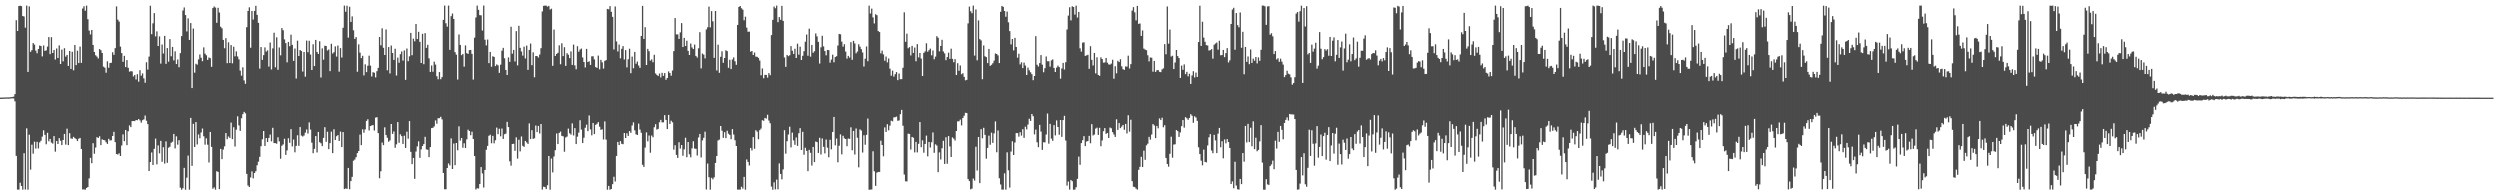 <?xml version="1.0" encoding="UTF-8"?>
<svg xmlns="http://www.w3.org/2000/svg" width="1920" height="150">
  <path d="M0 74.975h1v1.000H0zM1 74.964h1v1.000H1zM2 74.917h1v1.000H2zM3 74.840h1v1.000H3zM4 74.817h1v1.000H4zM5 74.792h1v1.000H5zM6 74.817h1v1.000H6zM7 74.758h1v1.000H7zM8 74.610h1v1.000H8zM9 74.465h1v1.051H9zM10 74.232h1v1.392H10zM11 72.283h1v5.561H11zM12 15.530h1v104.160H12zM13 23.830h1v121.766H13zM14 4.602h1v141.052H14zM15 4.416h1v135.943H15zM16 4.723h1v138.139H16zM17 12.303h1v133.338H17zM18 12.707h1v104.937H18zM19 21.229h1v124.322H19zM20 4.325h1v94.218H20zM21 55.229h1v90.455H21zM22 4.936h1v98.498H22zM23 39.826h1v90.445H23zM24 38.512h1v72.588H24zM25 33.098h1v84.898H25zM26 34.292h1v74.485H26zM27 38.847h1v75.219H27zM28 40.903h1v67.984H28zM29 37.611h1v76.386H29zM30 34.946h1v74.413H30zM31 35.361h1v72.722H31zM32 43.290h1v61.637H32zM33 34.907h1v65.170H33zM34 39.091h1v64.467H34zM35 38.694h1v72.120H35zM36 35.773h1v66.217H36zM37 28.458h1v80.028H37zM38 41.556h1v65.129H38zM39 28.571h1v80.935H39zM40 40.700h1v69.599H40zM41 38.419h1v66.084H41zM42 45.700h1v70.800H42zM43 37.225h1v71.044H43zM44 44.567h1v66.022H44zM45 34.880h1v71.222H45zM46 49.175h1v58.889H46zM47 38.101h1v73.297H47zM48 47.099h1v60.434H48zM49 37.040h1v65.809H49zM50 43.457h1v67.614H50zM51 42.190h1v56.614H51zM52 50.647h1v60.817H52zM53 39.181h1v63.127H53zM54 52.937h1v53.417H54zM55 39.743h1v66.853H55zM56 53.994h1v51.130H56zM57 34.540h1v71.534H57zM58 50.027h1v56.825H58zM59 38.896h1v69.434H59zM60 48.451h1v58.121H60zM61 35.781h1v70.157H61zM62 48.292h1v66.156H62zM63 6.561h1v138.942H63zM64 4.826h1v140.597H64zM65 8.226h1v137.495H65zM66 4.281h1v140.083H66zM67 14.753h1v128.872H67zM68 23.491h1v113.506H68zM69 26.475h1v94.743H69zM70 23.056h1v102.292H70zM71 34.527h1v75.441H71zM72 39.910h1v78.163H72zM73 42.419h1v70.867H73zM74 43.481h1v61.907H74zM75 44.909h1v61.016H75zM76 37.703h1v66.962H76zM77 38.571h1v72.906H77zM78 40.722h1v66.306H78zM79 51.226h1v56.307H79zM80 51.992h1v55.774H80zM81 55.879h1v53.400H81zM82 47.115h1v63.405H82zM83 52.036h1v54.557H83zM84 48.455h1v59.414H84zM85 48.198h1v59.551H85zM86 40.134h1v64.297H86zM87 42.123h1v59.118H87zM88 36.990h1v72.147H88zM89 4.939h1v113.316H89zM90 15.120h1v103.552H90zM91 16.576h1v101.192H91zM92 35.782h1v84.009H92zM93 40.756h1v70.985H93zM94 47.483h1v55.729H94zM95 42.927h1v65.513H95zM96 51.506h1v48.351H96zM97 46.155h1v65.300H97zM98 52.072h1v48.753H98zM99 55.022h1v41.298H99zM100 54.637h1v43.009H100zM101 54.818h1v38.222H101zM102 58.736h1v34.178H102zM103 57.569h1v35.436H103zM104 61.014h1v31.134H104zM105 56.972h1v35.385H105zM106 62.722h1v28.695H106zM107 53.903h1v38.552H107zM108 58.110h1v36.122H108zM109 56.385h1v35.910H109zM110 60.162h1v31.518H110zM111 63.526h1v25.178H111zM112 47.844h1v44.886H112zM113 53.463h1v41.894H113zM114 43.482h1v87.888H114zM115 4.420h1v120.069H115zM116 26.253h1v90.832H116zM117 17.928h1v108.784H117zM118 10.111h1v104.179H118zM119 27.951h1v78.509H119zM120 24.117h1v102.106H120zM121 35.343h1v76.309H121zM122 27.939h1v89.823H122zM123 48.847h1v59.354H123zM124 34.225h1v90.033H124zM125 41.126h1v71.927H125zM126 27.563h1v98.094H126zM127 49.075h1v59.540H127zM128 36.938h1v88.071H128zM129 47.362h1v66.090H129zM130 30.069h1v82.608H130zM131 43.235h1v66.380H131zM132 36.020h1v72.811H132zM133 46.375h1v56.469H133zM134 39.420h1v74.529H134zM135 49.195h1v55.495H135zM136 45.679h1v65.434H136zM137 51.675h1v55.999H137zM138 40.796h1v103.341H138zM139 27.735h1v117.964H139zM140 8.020h1v136.497H140zM141 5.736h1v123.206H141zM142 11.592h1v134.120H142zM143 24.182h1v112.242H143zM144 14.135h1v105.353H144zM145 30.694h1v114.979H145zM146 17.740h1v72.790H146zM147 67.637h1v59.754H147zM148 21.916h1v73.186H148zM149 55.812h1v57.100H149zM150 48.965h1v44.773H150zM151 49.673h1v61.269H151zM152 45.600h1v57.673H152zM153 41.824h1v64.349H153zM154 44.354h1v57.364H154zM155 47.000h1v51.694H155zM156 36.377h1v68.260H156zM157 41.150h1v69.964H157zM158 42.448h1v63.769H158zM159 46.020h1v65.075H159zM160 44.130h1v80.640H160zM161 44.678h1v56.661H161zM162 51.316h1v61.470H162zM163 6.190h1v138.752H163zM164 4.946h1v138.958H164zM165 5.828h1v139.822H165zM166 17.520h1v113.971H166zM167 6.005h1v126.022H167zM168 9.652h1v135.594H168zM169 20.533h1v93.789H169zM170 21.783h1v100.426H170zM171 30.677h1v84.158H171zM172 37.081h1v75.290H172zM173 29.358h1v72.838H173zM174 48.515h1v58.411H174zM175 32.513h1v72.305H175zM176 48.405h1v57.519H176zM177 34.631h1v59.538H177zM178 48.661h1v58.194H178zM179 35.899h1v61.831H179zM180 43.252h1v69.299H180zM181 39.488h1v60.136H181zM182 43.359h1v45.998H182zM183 45.566h1v50.753H183zM184 54.222h1v46.267H184zM185 58.117h1v32.700H185zM186 51.726h1v35.971H186zM187 61.754h1v24.150H187zM188 64.338h1v22.691H188zM189 20.895h1v112.622H189zM190 8.415h1v134.086H190zM191 5.651h1v137.960H191zM192 36.635h1v99.672H192zM193 8.435h1v123.209H193zM194 15.017h1v121.934H194zM195 8.408h1v124.455H195zM196 4.447h1v127.016H196zM197 11.425h1v115.490H197zM198 17.542h1v106.599H198zM199 52.663h1v67.739H199zM200 36.128h1v76.135H200zM201 45.993h1v60.980H201zM202 42.338h1v58.276H202zM203 36.425h1v75.638H203zM204 39.623h1v66.372H204zM205 38.666h1v70.453H205zM206 51.159h1v54.750H206zM207 32.642h1v70.693H207zM208 53.340h1v55.231H208zM209 37.188h1v60.941H209zM210 25.136h1v84.718H210zM211 51.704h1v58.226H211zM212 28.663h1v81.707H212zM213 53.631h1v51.766H213zM214 36.431h1v72.180H214zM215 42.475h1v79.436H215zM216 21.559h1v90.365H216zM217 23.228h1v87.689H217zM218 30.243h1v76.310H218zM219 33.136h1v85.806H219zM220 47.858h1v67.637H220zM221 32.203h1v73.974H221zM222 35.471h1v74.224H222zM223 26.637h1v72.527H223zM224 34.450h1v77.970H224zM225 46.757h1v60.385H225zM226 37.254h1v79.761H226zM227 60.318h1v51.732H227zM228 31.255h1v72.607H228zM229 42.984h1v69.005H229zM230 38.402h1v59.209H230zM231 39.232h1v64.919H231zM232 54.957h1v49.904H232zM233 39.923h1v64.170H233zM234 58.862h1v42.995H234zM235 31.166h1v68.266H235zM236 40.127h1v62.452H236zM237 31.332h1v62.694H237zM238 41.869h1v57.649H238zM239 53.744h1v55.825H239zM240 34.018h1v83.655H240zM241 50.729h1v63.582H241zM242 30.660h1v73.847H242zM243 39.922h1v77.179H243zM244 41.457h1v59.888H244zM245 31.708h1v77.500H245zM246 59.553h1v50.455H246zM247 37.184h1v75.063H247zM248 45.827h1v60.052H248zM249 35.100h1v62.574H249zM250 35.351h1v73.543H250zM251 38.797h1v62.359H251zM252 38.011h1v76.541H252zM253 54.641h1v55.298H253zM254 33.582h1v67.520H254zM255 41.108h1v76.499H255zM256 40.078h1v59.221H256zM257 35.638h1v71.858H257zM258 43.476h1v61.105H258zM259 34.952h1v68.801H259zM260 55.032h1v53.279H260zM261 36.948h1v64.106H261zM262 44.173h1v68.763H262zM263 21.331h1v80.120H263zM264 4.312h1v140.886H264zM265 9.007h1v135.703H265zM266 4.379h1v140.682H266zM267 28.916h1v100.053H267zM268 5.184h1v140.106H268zM269 16.842h1v122.198H269zM270 12.577h1v123.248H270zM271 23.282h1v100.180H271zM272 29.881h1v92.626H272zM273 28.490h1v92.222H273zM274 55.097h1v62.449H274zM275 34.061h1v81.897H275zM276 40.398h1v62.956H276zM277 44.666h1v66.821H277zM278 42.866h1v56.454H278zM279 57.930h1v43.985H279zM280 49.403h1v50.000H280zM281 55.390h1v37.500H281zM282 50.509h1v41.087H282zM283 42.730h1v57.459H283zM284 50.393h1v46.443H284zM285 58.716h1v37.627H285zM286 55.465h1v40.564H286zM287 55.885h1v44.376H287zM288 59.462h1v30.879H288zM289 54.665h1v35.347H289zM290 52.109h1v50.115H290zM291 28.394h1v108.526H291zM292 34.810h1v96.740H292zM293 21.741h1v87.722H293zM294 36.694h1v74.769H294zM295 42.253h1v55.561H295zM296 22.620h1v81.123H296zM297 53.961h1v51.878H297zM298 36.122h1v72.749H298zM299 56.411h1v51.431H299zM300 34.962h1v60.262H300zM301 40.691h1v62.148H301zM302 46.019h1v54.968H302zM303 37.430h1v76.090H303zM304 57.985h1v52.841H304zM305 44.226h1v49.511H305zM306 48.164h1v61.518H306zM307 41.623h1v61.535H307zM308 39.502h1v65.039H308zM309 46.534h1v64.019H309zM310 38.732h1v65.525H310zM311 61.357h1v52.278H311zM312 37.277h1v63.855H312zM313 47.004h1v59.539H313zM314 43.261h1v49.730H314zM315 25.310h1v91.328H315zM316 42.379h1v83.672H316zM317 29.681h1v91.592H317zM318 31.736h1v105.630H318zM319 18.428h1v97.948H319zM320 30.001h1v82.416H320zM321 24.427h1v84.106H321zM322 32.175h1v89.042H322zM323 48.406h1v66.333H323zM324 25.941h1v86.173H324zM325 49.298h1v61.358H325zM326 25.445h1v79.598H326zM327 36.738h1v78.030H327zM328 34.398h1v80.611H328zM329 44.796h1v75.901H329zM330 55.244h1v57.774H330zM331 50.269h1v48.130H331zM332 55.088h1v43.057H332zM333 47.345h1v49.745H333zM334 49.620h1v42.837H334zM335 58.517h1v36.500H335zM336 60.895h1v29.940H336zM337 55.365h1v35.345H337zM338 60.830h1v28.858H338zM339 59.173h1v32.544H339zM340 15.249h1v117.617H340zM341 4.280h1v141.061H341zM342 17.847h1v127.500H342zM343 20.486h1v108.543H343zM344 4.325h1v121.237H344zM345 38.274h1v88.771H345zM346 12.464h1v93.814H346zM347 10.413h1v119.389H347zM348 14.519h1v95.724H348zM349 40.071h1v86.827H349zM350 42.003h1v67.822H350zM351 61.099h1v54.318H351zM352 26.491h1v70.554H352zM353 34.511h1v73.467H353zM354 42.371h1v63.594H354zM355 41.399h1v72.040H355zM356 51.190h1v58.848H356zM357 34.881h1v78.815H357zM358 40.794h1v66.234H358zM359 41.425h1v58.176H359zM360 38.503h1v62.121H360zM361 38.346h1v65.473H361zM362 41.387h1v59.760H362zM363 61.125h1v45.597H363zM364 28.921h1v90.867H364zM365 13.435h1v132.135H365zM366 4.297h1v140.219H366zM367 7.573h1v137.229H367zM368 11.638h1v129.674H368zM369 11.787h1v116.522H369zM370 23.439h1v109.777H370zM371 4.262h1v139.762H371zM372 30.508h1v100.014H372zM373 34.850h1v80.171H373zM374 30.344h1v81.757H374zM375 48.491h1v55.805H375zM376 39.878h1v63.609H376zM377 51.269h1v58.765H377zM378 43.225h1v61.135H378zM379 43.721h1v66.383H379zM380 50.805h1v56.900H380zM381 49.459h1v48.548H381zM382 50.199h1v52.842H382zM383 55.965h1v42.900H383zM384 49.673h1v55.043H384zM385 38.983h1v59.707H385zM386 36.773h1v69.926H386zM387 44.738h1v58.372H387zM388 53.701h1v48.900H388zM389 57.600h1v35.970H389zM390 44.142h1v53.427H390zM391 47.508h1v76.397H391zM392 20.522h1v106.735H392zM393 41.227h1v69.381H393zM394 38.357h1v72.038H394zM395 47.201h1v68.602H395zM396 23.900h1v81.588H396zM397 50.218h1v71.602H397zM398 19.832h1v87.460H398zM399 36.761h1v79.513H399zM400 39.535h1v65.260H400zM401 42.692h1v69.297H401zM402 35.832h1v76.958H402zM403 44.900h1v63.343H403zM404 35.042h1v74.303H404zM405 53.674h1v56.882H405zM406 38.349h1v56.427H406zM407 33.442h1v73.349H407zM408 50.054h1v49.958H408zM409 40.195h1v66.450H409zM410 59.337h1v46.826H410zM411 43.001h1v53.428H411zM412 43.065h1v58.357H412zM413 44.189h1v52.512H413zM414 41.881h1v60.647H414zM415 37.002h1v58.221H415zM416 8.802h1v136.831H416zM417 4.494h1v138.942H417zM418 4.300h1v139.362H418zM419 4.345h1v140.848H419zM420 5.135h1v137.075H420zM421 4.509h1v115.317H421zM422 7.320h1v138.401H422zM423 6.643h1v115.133H423zM424 50.535h1v81.871H424zM425 22.749h1v97.400H425zM426 42.977h1v72.377H426zM427 41.435h1v61.079H427zM428 40.567h1v70.082H428zM429 34.822h1v67.287H429zM430 49.376h1v51.706H430zM431 33.246h1v71.117H431zM432 43.129h1v61.592H432zM433 36.256h1v80.291H433zM434 50.611h1v54.962H434zM435 40.877h1v64.053H435zM436 42.042h1v56.708H436zM437 44.669h1v57.695H437zM438 39.486h1v63.877H438zM439 49.857h1v44.890H439zM440 34.261h1v69.790H440zM441 50.212h1v48.178H441zM442 53.176h1v57.486H442zM443 35.479h1v69.462H443zM444 39.732h1v62.085H444zM445 38.057h1v54.305H445zM446 37.255h1v62.301H446zM447 44.136h1v65.720H447zM448 47.645h1v58.138H448zM449 51.833h1v46.244H449zM450 37.512h1v58.208H450zM451 47.689h1v53.055H451zM452 47.031h1v41.641H452zM453 49.880h1v49.479H453zM454 43.261h1v60.691H454zM455 43.214h1v51.244H455zM456 45.613h1v57.342H456zM457 51.495h1v44.428H457zM458 52.104h1v42.963H458zM459 42.684h1v51.045H459zM460 53.250h1v44.024H460zM461 46.001h1v53.686H461zM462 47.862h1v51.464H462zM463 52.687h1v54.401H463zM464 46.771h1v46.450H464zM465 46.202h1v61.003H465zM466 6.837h1v138.859H466zM467 7.153h1v135.655H467zM468 4.689h1v141.040H468zM469 9.069h1v136.024H469zM470 12.951h1v128.516H470zM471 38.005h1v97.719H471zM472 4.940h1v134.498H472zM473 31.820h1v87.918H473zM474 39.530h1v69.474H474zM475 34.176h1v77.232H475zM476 44.793h1v63.599H476zM477 37.498h1v72.916H477zM478 35.404h1v75.321H478zM479 45.693h1v56.452H479zM480 38.490h1v67.516H480zM481 51.759h1v50.574H481zM482 45.521h1v58.864H482zM483 37.445h1v63.191H483zM484 56.217h1v45.783H484zM485 43.470h1v52.899H485zM486 52.437h1v41.528H486zM487 39.834h1v60.309H487zM488 48.946h1v54.241H488zM489 47.244h1v56.433H489zM490 50.306h1v44.603H490zM491 52.128h1v47.338H491zM492 27.653h1v74.302H492zM493 4.486h1v122.056H493zM494 29.881h1v98.306H494zM495 20.913h1v92.426H495zM496 49.901h1v51.787H496zM497 37.508h1v71.014H497zM498 39.382h1v64.693H498zM499 46.590h1v70.689H499zM500 45.620h1v58.459H500zM501 47.799h1v57.639H501zM502 42.080h1v55.652H502zM503 56.436h1v38.969H503zM504 57.479h1v42.039H504zM505 58.371h1v40.588H505zM506 56.451h1v37.425H506zM507 59.472h1v32.566H507zM508 55.927h1v38.083H508zM509 58.282h1v35.677H509zM510 56.118h1v32.303H510zM511 61.300h1v30.823H511zM512 59.881h1v39.220H512zM513 54.809h1v33.469H513zM514 56.112h1v39.067H514zM515 58.165h1v34.577H515zM516 54.130h1v39.818H516zM517 39.295h1v75.656H517zM518 13.855h1v97.678H518zM519 26.423h1v92.504H519zM520 26.433h1v94.865H520zM521 29.892h1v79.387H521zM522 24.872h1v89.212H522zM523 17.791h1v93.577H523zM524 36.118h1v83.497H524zM525 29.121h1v85.556H525zM526 35.331h1v70.450H526zM527 31.265h1v89.485H527zM528 39.041h1v70.010H528zM529 42.265h1v76.190H529zM530 33.415h1v87.440H530zM531 36.435h1v77.538H531zM532 37.658h1v70.838H532zM533 34.277h1v79.794H533zM534 42.958h1v71.385H534zM535 44.159h1v75.299H535zM536 37.101h1v68.468H536zM537 24.731h1v78.134H537zM538 52.542h1v68.396H538zM539 41.116h1v66.722H539zM540 41.999h1v63.814H540zM541 44.835h1v56.308H541zM542 22.610h1v122.908H542zM543 20.950h1v104.658H543zM544 5.063h1v131.025H544zM545 21.020h1v124.635H545zM546 8.542h1v128.026H546zM547 16.358h1v121.354H547zM548 44.424h1v91.764H548zM549 8.428h1v116.689H549zM550 54.129h1v65.690H550zM551 34.363h1v73.526H551zM552 55.934h1v51.291H552zM553 43.628h1v53.164H553zM554 39.367h1v60.965H554zM555 48.244h1v57.610H555zM556 44.568h1v56.969H556zM557 38.581h1v67.502H557zM558 39.257h1v61.127H558zM559 52.066h1v50.580H559zM560 45.851h1v57.790H560zM561 53.062h1v53.856H561zM562 45.691h1v53.488H562zM563 44.105h1v59.194H563zM564 47.066h1v60.679H564zM565 49.745h1v62.382H565zM566 19.139h1v126.483H566zM567 5.308h1v140.301H567zM568 4.626h1v140.967H568zM569 6.326h1v137.094H569zM570 7.422h1v137.455H570zM571 15.638h1v120.180H571zM572 12.814h1v132.855H572zM573 21.230h1v101.218H573zM574 24.375h1v100.014H574zM575 24.336h1v102.760H575zM576 39.676h1v73.956H576zM577 39.158h1v76.391H577zM578 42.259h1v63.052H578zM579 40.327h1v73.944H579zM580 43.486h1v56.531H580zM581 43.648h1v57.463H581zM582 44.445h1v62.534H582zM583 46.502h1v53.483H583zM584 57.817h1v40.945H584zM585 52.578h1v39.726H585zM586 60.098h1v32.691H586zM587 57.458h1v33.107H587zM588 57.536h1v33.549H588zM589 59.581h1v28.547H589zM590 56.176h1v36.405H590zM591 57.768h1v36.917H591zM592 26.980h1v116.274H592zM593 15.233h1v130.487H593zM594 4.997h1v135.025H594zM595 6.340h1v139.128H595zM596 4.282h1v133.677H596zM597 17.038h1v128.306H597zM598 13.110h1v112.355H598zM599 15.195h1v118.392H599zM600 4.484h1v133.233H600zM601 16.069h1v114.005H601zM602 44.145h1v55.823H602zM603 51.375h1v66.658H603zM604 42.169h1v66.251H604zM605 43.175h1v60.138H605zM606 42.427h1v54.889H606zM607 35.426h1v77.788H607zM608 38.945h1v62.906H608zM609 41.433h1v66.388H609zM610 37.432h1v73.771H610zM611 44.534h1v61.035H611zM612 33.529h1v78.484H612zM613 41.986h1v60.346H613zM614 35.857h1v62.541H614zM615 46.091h1v69.113H615zM616 42.846h1v58.367H616zM617 39.308h1v79.529H617zM618 32.051h1v81.402H618zM619 26.532h1v89.348H619zM620 42.780h1v88.633H620zM621 22.025h1v93.083H621zM622 43.519h1v73.822H622zM623 34.506h1v92.650H623zM624 40.529h1v72.297H624zM625 39.388h1v85.105H625zM626 25.691h1v82.988H626zM627 27.942h1v81.240H627zM628 32.142h1v85.302H628zM629 48.808h1v57.034H629zM630 36.336h1v82.290H630zM631 27.481h1v78.837H631zM632 35.642h1v77.121H632zM633 39.238h1v78.570H633zM634 42.509h1v64.627H634zM635 38.420h1v74.974H635zM636 38.480h1v82.288H636zM637 48.131h1v59.211H637zM638 45.765h1v68.921H638zM639 41.990h1v59.384H639zM640 47.800h1v41.981H640zM641 43.810h1v67.790H641zM642 43.154h1v63.236H642zM643 34.966h1v89.638H643zM644 26.049h1v85.886H644zM645 26.361h1v76.872H645zM646 32.016h1v86.487H646zM647 35.846h1v68.457H647zM648 33.962h1v72.286H648zM649 39.655h1v67.097H649zM650 45.028h1v67.259H650zM651 42.916h1v63.463H651zM652 44.241h1v62.392H652zM653 32.412h1v65.393H653zM654 45.929h1v69.454H654zM655 31.386h1v69.159H655zM656 33.391h1v85.294H656zM657 40.939h1v57.742H657zM658 39.578h1v66.223H658zM659 34.008h1v94.482H659zM660 35.820h1v63.540H660zM661 37.779h1v62.485H661zM662 40.295h1v76.871H662zM663 51.124h1v52.750H663zM664 45.125h1v66.032H664zM665 35.688h1v67.893H665zM666 47.025h1v44.008H666zM667 4.362h1v141.415H667zM668 10.416h1v135.194H668zM669 6.582h1v138.914H669zM670 13.344h1v102.823H670zM671 18.008h1v113.512H671zM672 10.969h1v131.802H672zM673 11.693h1v120.903H673zM674 23.876h1v108.154H674zM675 24.639h1v107.386H675zM676 40.986h1v67.036H676zM677 38.878h1v72.503H677zM678 41.792h1v78.273H678zM679 46.647h1v51.211H679zM680 43.410h1v57.916H680zM681 47.916h1v47.457H681zM682 44.924h1v55.188H682zM683 52.737h1v43.727H683zM684 58.097h1v34.551H684zM685 54.222h1v38.965H685zM686 58.846h1v31.301H686zM687 56.997h1v33.010H687zM688 55.325h1v34.227H688zM689 61.545h1v31.207H689zM690 56.478h1v35.989H690zM691 60.811h1v26.901H691zM692 60.787h1v23.576H692zM693 52.004h1v44.579H693zM694 9.452h1v124.612H694zM695 32.105h1v107.095H695zM696 25.882h1v113.508H696zM697 37.086h1v65.584H697zM698 36.221h1v66.642H698zM699 42.614h1v72.211H699zM700 35.218h1v69.968H700zM701 40.676h1v65.118H701zM702 36.488h1v80.557H702zM703 47.041h1v61.928H703zM704 33.880h1v83.161H704zM705 44.088h1v66.350H705zM706 40.701h1v53.065H706zM707 45.021h1v68.017H707zM708 58.390h1v49.370H708zM709 40.606h1v76.713H709zM710 39.478h1v71.139H710zM711 33.229h1v70.914H711zM712 39.746h1v80.307H712zM713 38.569h1v70.485H713zM714 37.330h1v75.980H714zM715 42.503h1v66.763H715zM716 38.757h1v62.965H716zM717 45.518h1v71.838H717zM718 43.449h1v67.417H718zM719 27.819h1v83.940H719zM720 29.005h1v103.246H720zM721 39.402h1v77.623H721zM722 35.265h1v87.200H722zM723 30.558h1v83.331H723zM724 39.500h1v68.637H724zM725 41.015h1v84.880H725zM726 46.213h1v59.212H726zM727 43.844h1v81.894H727zM728 40.461h1v64.063H728zM729 45.212h1v67.238H729zM730 37.376h1v83.195H730zM731 45.229h1v60.319H731zM732 47.788h1v58.709H732zM733 45.408h1v62.544H733zM734 57.607h1v43.025H734zM735 48.532h1v44.674H735zM736 54.376h1v38.821H736zM737 50.283h1v41.560H737zM738 57.012h1v39.302H738zM739 56.241h1v34.403H739zM740 59.019h1v29.884H740zM741 61.720h1v24.886H741zM742 61.354h1v25.505H742zM743 17.969h1v119.576H743zM744 5.077h1v133.986H744zM745 8.661h1v136.769H745zM746 10.188h1v134.663H746zM747 4.314h1v132.791H747zM748 42.710h1v95.985H748zM749 7.275h1v105.402H749zM750 46.322h1v84.648H750zM751 15.656h1v89.574H751zM752 30.078h1v110.579H752zM753 31.026h1v68.156H753zM754 60.818h1v45.418H754zM755 34.927h1v63.204H755zM756 43.216h1v60.349H756zM757 43.891h1v77.991H757zM758 48.429h1v65.189H758zM759 37.596h1v66.617H759zM760 50.571h1v60.574H760zM761 49.762h1v52.120H761zM762 48.597h1v61.113H762zM763 46.545h1v55.910H763zM764 41.054h1v52.160H764zM765 41.476h1v75.475H765zM766 42.545h1v57.628H766zM767 48.416h1v88.483H767zM768 9.054h1v132.607H768zM769 4.543h1v141.079H769zM770 5.265h1v140.365H770zM771 8.473h1v124.658H771zM772 12.867h1v132.793H772zM773 8.919h1v108.068H773zM774 17.143h1v113.663H774zM775 23.890h1v120.185H775zM776 34.099h1v82.253H776zM777 29.953h1v78.522H777zM778 38.710h1v80.313H778zM779 29.064h1v80.385H779zM780 36.106h1v66.092H780zM781 44.294h1v57.947H781zM782 41.284h1v63.683H782zM783 49.448h1v52.062H783zM784 47.873h1v56.292H784zM785 52.280h1v46.946H785zM786 48.080h1v57.819H786zM787 50.322h1v46.974H787zM788 57.624h1v41.747H788zM789 51.930h1v43.693H789zM790 53.974h1v37.214H790zM791 55.517h1v37.366H791zM792 56.967h1v30.595H792zM793 61.608h1v27.653H793zM794 58.369h1v44.827H794zM795 27.769h1v71.757H795zM796 49.712h1v59.573H796zM797 51.078h1v61.992H797zM798 48.497h1v47.409H798zM799 42.292h1v58.773H799zM800 49.673h1v65.420H800zM801 55.489h1v53.769H801zM802 52.373h1v56.972H802zM803 43.375h1v59.950H803zM804 47.030h1v40.149H804zM805 47.040h1v63.291H805zM806 51.212h1v43.924H806zM807 46.400h1v60.027H807zM808 45.633h1v62.546H808zM809 52.151h1v43.934H809zM810 55.299h1v48.687H810zM811 51.904h1v40.550H811zM812 50.397h1v47.114H812zM813 51.499h1v51.954H813zM814 60.392h1v31.780H814zM815 52.593h1v52.503H815zM816 48.260h1v43.958H816zM817 53.428h1v35.499H817zM818 47.788h1v60.155H818zM819 22.695h1v119.831H819zM820 11.999h1v127.395H820zM821 5.586h1v140.024H821zM822 15.650h1v122.564H822zM823 4.816h1v134.331H823zM824 5.380h1v140.350H824zM825 11.194h1v134.414H825zM826 4.345h1v139.474H826zM827 13.482h1v123.879H827zM828 9.148h1v111.104H828zM829 37.131h1v89.419H829zM830 39.628h1v70.286H830zM831 32.757h1v74.900H831zM832 32.528h1v72.014H832zM833 42.926h1v69.290H833zM834 42.547h1v66.149H834zM835 42.062h1v66.277H835zM836 52.816h1v51.550H836zM837 35.456h1v74.552H837zM838 45.994h1v49.336H838zM839 50.287h1v53.770H839zM840 40.635h1v62.700H840zM841 56.378h1v42.399H841zM842 44.055h1v53.977H842zM843 57.535h1v46.093H843zM844 58.205h1v39.965H844zM845 44.056h1v68.238H845zM846 45.341h1v62.560H846zM847 48.113h1v52.638H847zM848 47.986h1v50.386H848zM849 44.500h1v58.318H849zM850 48.148h1v53.957H850zM851 49.468h1v56.491H851zM852 49.650h1v48.280H852zM853 48.863h1v49.718H853zM854 45.888h1v55.565H854zM855 60.460h1v42.828H855zM856 50.836h1v54.354H856zM857 56.337h1v35.286H857zM858 46.702h1v53.097H858zM859 47.677h1v46.842H859zM860 45.445h1v52.973H860zM861 50.941h1v46.271H861zM862 53.144h1v42.810H862zM863 53.650h1v46.046H863zM864 50.993h1v44.201H864zM865 51.176h1v51.301H865zM866 42.769h1v45.759H866zM867 52.564h1v48.582H867zM868 49.266h1v42.667H868zM869 8.140h1v130.956H869zM870 5.465h1v137.955H870zM871 9.456h1v134.250H871zM872 15.675h1v129.163H872zM873 4.482h1v141.151H873zM874 18.331h1v112.087H874zM875 18.018h1v110.081H875zM876 27.616h1v92.814H876zM877 23.412h1v104.896H877zM878 37.306h1v78.397H878zM879 38.094h1v84.645H879zM880 38.535h1v73.077H880zM881 42.439h1v67.901H881zM882 47.138h1v57.976H882zM883 44.113h1v63.141H883zM884 44.319h1v59.015H884zM885 55.058h1v40.231H885zM886 46.819h1v49.546H886zM887 55.264h1v50.827H887zM888 53.979h1v42.727H888zM889 53.750h1v44.798H889zM890 55.136h1v35.818H890zM891 55.400h1v36.801H891zM892 53.319h1v37.084H892zM893 52.483h1v45.235H893zM894 33.874h1v62.256H894zM895 41.677h1v79.635H895zM896 4.970h1v120.965H896zM897 33.556h1v94.422H897zM898 22.714h1v95.397H898zM899 43.398h1v61.548H899zM900 42.803h1v78.288H900zM901 53.002h1v58.048H901zM902 47.970h1v62.807H902zM903 38.377h1v61.467H903zM904 43.080h1v57.652H904zM905 44.592h1v60.562H905zM906 59.854h1v41.818H906zM907 50.400h1v46.497H907zM908 53.610h1v38.618H908zM909 49.449h1v48.596H909zM910 56.948h1v33.034H910zM911 55.186h1v35.663H911zM912 58.601h1v33.419H912zM913 56.609h1v33.950H913zM914 64.455h1v23.236H914zM915 57.971h1v30.900H915zM916 54.673h1v39.663H916zM917 59.484h1v29.840H917zM918 55.765h1v34.478H918zM919 59.061h1v33.756H919zM920 32.314h1v80.812H920zM921 4.410h1v113.899H921zM922 35.293h1v88.123H922zM923 16.669h1v110.303H923zM924 28.880h1v85.989H924zM925 32.107h1v92.271H925zM926 34.676h1v90.071H926zM927 34.983h1v76.755H927zM928 38.795h1v66.681H928zM929 38.522h1v64.487H929zM930 37.720h1v77.889H930zM931 45.034h1v72.613H931zM932 34.373h1v69.221H932zM933 33.432h1v74.393H933zM934 32.653h1v84.922H934zM935 38.126h1v64.509H935zM936 31.266h1v67.012H936zM937 42.459h1v70.637H937zM938 42.285h1v66.150H938zM939 38.341h1v83.266H939zM940 43.901h1v63.210H940zM941 40.820h1v69.251H941zM942 36.949h1v69.887H942zM943 47.965h1v61.159H943zM944 46.318h1v67.277H944zM945 18.433h1v122.878H945zM946 7.299h1v132.032H946zM947 5.995h1v138.583H947zM948 38.194h1v86.026H948zM949 10.029h1v132.474H949zM950 19.303h1v126.037H950zM951 20.979h1v124.626H951zM952 9.572h1v127.837H952zM953 36.710h1v104.710H953zM954 24.419h1v93.112H954zM955 57.060h1v67.091H955zM956 36.045h1v60.654H956zM957 47.535h1v61.867H957zM958 43.370h1v51.735H958zM959 49.296h1v59.811H959zM960 37.966h1v60.136H960zM961 48.355h1v63.970H961zM962 44.988h1v48.198H962zM963 46.648h1v67.906H963zM964 43.773h1v62.032H964zM965 48.665h1v67.525H965zM966 44.107h1v70.968H966zM967 46.769h1v61.817H967zM968 38.232h1v57.864H968zM969 4.291h1v120.565H969zM970 4.323h1v141.367H970zM971 4.874h1v140.838H971zM972 19.081h1v118.560H972zM973 4.960h1v136.665H973zM974 4.729h1v137.294H974zM975 26.630h1v100.909H975zM976 25.536h1v100.735H976zM977 27.923h1v95.400H977zM978 41.524h1v88.405H978zM979 39.223h1v68.788H979zM980 45.680h1v68.416H980zM981 44.740h1v56.528H981zM982 47.442h1v61.479H982zM983 45.036h1v51.662H983zM984 47.367h1v52.304H984zM985 49.618h1v57.408H985zM986 59.250h1v35.167H986zM987 57.661h1v34.400H987zM988 54.328h1v35.802H988zM989 56.590h1v35.965H989zM990 57.120h1v30.367H990zM991 59.451h1v28.404H991zM992 65.034h1v22.844H992zM993 63.800h1v24.185H993zM994 59.290h1v32.134H994zM995 10.425h1v120.077H995zM996 9.207h1v136.474H996zM997 16.638h1v128.843H997zM998 8.579h1v132.406H998zM999 4.354h1v116.297H999zM1000 63.690h1v71.001H1000zM1001 6.167h1v111.527H1001zM1002 20.355h1v121.165H1002zM1003 4.760h1v138.635H1003zM1004 41.759h1v87.104H1004zM1005 40.723h1v58.841H1005zM1006 48.340h1v71.426H1006zM1007 34.273h1v65.762H1007zM1008 39.679h1v70.685H1008zM1009 37.322h1v89.923H1009zM1010 32.842h1v77.310H1010zM1011 52.691h1v44.168H1011zM1012 50.408h1v70.655H1012zM1013 24.695h1v88.160H1013zM1014 37.446h1v65.899H1014zM1015 45.507h1v74.331H1015zM1016 43.882h1v60.670H1016zM1017 37.720h1v64.220H1017zM1018 38.869h1v83.757H1018zM1019 37.803h1v65.900H1019zM1020 42.815h1v54.821H1020zM1021 28.362h1v95.320H1021zM1022 43.018h1v68.699H1022zM1023 31.234h1v70.920H1023zM1024 28.715h1v89.238H1024zM1025 47.103h1v55.606H1025zM1026 42.092h1v55.986H1026zM1027 30.784h1v95.730H1027zM1028 44.470h1v65.831H1028zM1029 36.395h1v81.991H1029zM1030 31.924h1v94.407H1030zM1031 54.238h1v53.030H1031zM1032 37.202h1v72.414H1032zM1033 25.849h1v89.299H1033zM1034 47.833h1v58.561H1034zM1035 45.842h1v76.004H1035zM1036 34.022h1v84.344H1036zM1037 47.083h1v58.125H1037zM1038 41.511h1v72.487H1038zM1039 28.807h1v86.546H1039zM1040 46.165h1v56.836H1040zM1041 44.849h1v65.568H1041zM1042 32.026h1v69.006H1042zM1043 51.188h1v48.658H1043zM1044 44.393h1v65.860H1044zM1045 38.939h1v57.391H1045zM1046 39.008h1v66.269H1046zM1047 29.694h1v90.937H1047zM1048 27.124h1v85.863H1048zM1049 45.854h1v56.641H1049zM1050 45.048h1v82.554H1050zM1051 44.625h1v59.446H1051zM1052 45.699h1v46.325H1052zM1053 41.559h1v74.785H1053zM1054 40.689h1v62.485H1054zM1055 40.860h1v47.537H1055zM1056 38.657h1v78.705H1056zM1057 42.696h1v59.021H1057zM1058 50.165h1v38.486H1058zM1059 46.633h1v64.407H1059zM1060 45.283h1v60.496H1060zM1061 47.140h1v51.478H1061zM1062 44.615h1v70.190H1062zM1063 46.323h1v62.702H1063zM1064 39.998h1v60.863H1064zM1065 36.384h1v77.814H1065zM1066 54.511h1v47.140H1066zM1067 36.955h1v68.542H1067zM1068 40.160h1v77.651H1068zM1069 57.238h1v45.308H1069zM1070 5.727h1v131.246H1070zM1071 5.995h1v139.696H1071zM1072 10.208h1v134.639H1072zM1073 4.509h1v131.890H1073zM1074 5.046h1v128.988H1074zM1075 22.680h1v121.142H1075zM1076 9.535h1v135.594H1076zM1077 4.563h1v112.650H1077zM1078 35.311h1v86.399H1078zM1079 34.226h1v96.487H1079zM1080 32.194h1v79.259H1080zM1081 34.867h1v76.144H1081zM1082 41.602h1v70.809H1082zM1083 38.634h1v69.740H1083zM1084 43.726h1v57.566H1084zM1085 52.637h1v47.413H1085zM1086 52.537h1v48.257H1086zM1087 52.119h1v55.662H1087zM1088 48.138h1v51.309H1088zM1089 47.011h1v57.031H1089zM1090 47.255h1v55.382H1090zM1091 51.669h1v50.126H1091zM1092 46.338h1v49.880H1092zM1093 52.807h1v39.719H1093zM1094 56.905h1v40.437H1094zM1095 56.725h1v37.555H1095zM1096 40.561h1v63.828H1096zM1097 21.741h1v118.486H1097zM1098 25.426h1v104.854H1098zM1099 35.580h1v87.260H1099zM1100 35.498h1v93.908H1100zM1101 40.842h1v68.529H1101zM1102 34.034h1v73.607H1102zM1103 42.271h1v73.813H1103zM1104 44.375h1v57.617H1104zM1105 45.314h1v58.795H1105zM1106 47.753h1v68.762H1106zM1107 44.567h1v61.963H1107zM1108 37.590h1v80.209H1108zM1109 40.282h1v69.605H1109zM1110 45.097h1v58.873H1110zM1111 47.196h1v75.864H1111zM1112 30.263h1v79.676H1112zM1113 50.227h1v42.920H1113zM1114 40.263h1v72.630H1114zM1115 41.799h1v53.598H1115zM1116 46.254h1v52.729H1116zM1117 42.390h1v77.088H1117zM1118 45.962h1v50.886H1118zM1119 45.640h1v57.580H1119zM1120 47.274h1v69.475H1120zM1121 41.832h1v59.113H1121zM1122 24.828h1v87.118H1122zM1123 26.323h1v105.773H1123zM1124 9.857h1v109.006H1124zM1125 23.832h1v71.892H1125zM1126 37.335h1v88.488H1126zM1127 35.611h1v77.522H1127zM1128 20.147h1v76.543H1128zM1129 42.272h1v78.807H1129zM1130 34.212h1v71.655H1130zM1131 31.713h1v61.896H1131zM1132 42.852h1v81.279H1132zM1133 36.400h1v68.298H1133zM1134 40.459h1v58.438H1134zM1135 36.019h1v84.251H1135zM1136 42.094h1v61.140H1136zM1137 50.162h1v43.429H1137zM1138 48.743h1v59.956H1138zM1139 52.603h1v44.353H1139zM1140 51.462h1v39.448H1140zM1141 55.837h1v39.807H1141zM1142 56.492h1v33.593H1142zM1143 58.742h1v31.608H1143zM1144 55.307h1v34.941H1144zM1145 58.474h1v29.834H1145zM1146 34.553h1v94.014H1146zM1147 15.115h1v128.150H1147zM1148 4.289h1v141.351H1148zM1149 10.698h1v120.396H1149zM1150 13.298h1v115.773H1150zM1151 24.712h1v114.834H1151zM1152 4.812h1v79.980H1152zM1153 39.055h1v106.386H1153zM1154 6.146h1v91.744H1154zM1155 44.495h1v80.235H1155zM1156 43.246h1v47.686H1156zM1157 54.058h1v57.205H1157zM1158 42.683h1v41.552H1158zM1159 46.816h1v65.744H1159zM1160 45.120h1v57.843H1160zM1161 50.387h1v41.979H1161zM1162 34.546h1v78.624H1162zM1163 58.145h1v39.568H1163zM1164 36.953h1v65.931H1164zM1165 39.876h1v81.830H1165zM1166 60.255h1v51.628H1166zM1167 46.141h1v58.581H1167zM1168 34.565h1v76.337H1168zM1169 55.634h1v48.540H1169zM1170 47.675h1v81.568H1170zM1171 4.811h1v135.075H1171zM1172 4.646h1v140.544H1172zM1173 4.301h1v140.753H1173zM1174 5.411h1v124.719H1174zM1175 12.991h1v128.801H1175zM1176 6.211h1v138.571H1176zM1177 20.506h1v101.597H1177zM1178 22.582h1v112.321H1178zM1179 29.108h1v105.428H1179zM1180 30.164h1v83.561H1180zM1181 41.432h1v74.096H1181zM1182 41.460h1v67.856H1182zM1183 36.660h1v61.734H1183zM1184 35.142h1v76.103H1184zM1185 45.112h1v63.653H1185zM1186 38.336h1v70.855H1186zM1187 51.127h1v46.177H1187zM1188 45.212h1v51.145H1188zM1189 52.400h1v40.536H1189zM1190 50.965h1v50.143H1190zM1191 50.606h1v45.685H1191zM1192 52.006h1v48.458H1192zM1193 56.830h1v40.990H1193zM1194 55.226h1v44.820H1194zM1195 49.563h1v51.545H1195zM1196 52.388h1v44.820H1196zM1197 31.215h1v83.806H1197zM1198 6.069h1v113.542H1198zM1199 29.109h1v104.860H1199zM1200 58.931h1v46.536H1200zM1201 25.086h1v92.690H1201zM1202 34.111h1v90.335H1202zM1203 35.925h1v101.771H1203zM1204 21.926h1v92.099H1204zM1205 52.462h1v57.373H1205zM1206 42.065h1v57.509H1206zM1207 45.553h1v60.826H1207zM1208 42.835h1v59.084H1208zM1209 51.090h1v59.827H1209zM1210 47.396h1v57.209H1210zM1211 47.988h1v52.690H1211zM1212 51.342h1v62.315H1212zM1213 41.293h1v61.280H1213zM1214 44.970h1v49.169H1214zM1215 48.814h1v63.045H1215zM1216 45.142h1v49.334H1216zM1217 47.449h1v42.689H1217zM1218 46.207h1v60.379H1218zM1219 45.541h1v49.230H1219zM1220 51.461h1v33.644H1220zM1221 50.387h1v55.963H1221zM1222 28.532h1v110.274H1222zM1223 4.307h1v128.292H1223zM1224 4.909h1v140.275H1224zM1225 36.648h1v107.332H1225zM1226 4.362h1v115.513H1226zM1227 4.358h1v133.662H1227zM1228 4.605h1v122.861H1228zM1229 10.170h1v125.397H1229zM1230 5.508h1v125.348H1230zM1231 30.976h1v108.296H1231zM1232 34.286h1v94.982H1232zM1233 38.922h1v79.153H1233zM1234 28.206h1v89.144H1234zM1235 28.803h1v82.358H1235zM1236 42.266h1v68.471H1236zM1237 29.305h1v77.543H1237zM1238 56.469h1v55.742H1238zM1239 37.648h1v64.689H1239zM1240 51.704h1v61.817H1240zM1241 27.484h1v66.601H1241zM1242 22.721h1v91.974H1242zM1243 54.698h1v49.288H1243zM1244 38.354h1v65.191H1244zM1245 60.441h1v41.468H1245zM1246 31.238h1v68.812H1246zM1247 39.920h1v64.188H1247zM1248 29.535h1v70.378H1248zM1249 29.582h1v76.327H1249zM1250 51.366h1v59.193H1250zM1251 33.009h1v70.117H1251zM1252 48.276h1v57.884H1252zM1253 30.222h1v76.043H1253zM1254 30.942h1v78.804H1254zM1255 41.540h1v56.617H1255zM1256 31.776h1v68.162H1256zM1257 56.842h1v44.566H1257zM1258 34.791h1v67.437H1258zM1259 57.157h1v46.461H1259zM1260 37.387h1v58.053H1260zM1261 35.541h1v79.329H1261zM1262 51.503h1v52.127H1262zM1263 36.839h1v73.999H1263zM1264 57.311h1v43.439H1264zM1265 36.471h1v65.528H1265zM1266 50.916h1v52.940H1266zM1267 42.968h1v51.702H1267zM1268 43.481h1v67.029H1268zM1269 46.483h1v47.849H1269zM1270 44.398h1v60.130H1270zM1271 61.263h1v40.029H1271zM1272 15.714h1v121.340H1272zM1273 19.936h1v125.676H1273zM1274 5.974h1v139.143H1274zM1275 4.666h1v138.376H1275zM1276 5.958h1v139.650H1276zM1277 8.883h1v120.194H1277zM1278 17.450h1v127.673H1278zM1279 18.021h1v101.794H1279zM1280 34.080h1v99.186H1280zM1281 22.762h1v85.417H1281zM1282 25.486h1v97.775H1282zM1283 42.346h1v68.965H1283zM1284 26.610h1v72.386H1284zM1285 53.967h1v59.624H1285zM1286 44.664h1v62.011H1286zM1287 48.434h1v62.940H1287zM1288 46.260h1v57.936H1288zM1289 49.130h1v52.957H1289zM1290 56.091h1v42.201H1290zM1291 46.105h1v52.779H1291zM1292 45.895h1v61.852H1292zM1293 46.531h1v57.464H1293zM1294 44.083h1v52.573H1294zM1295 51.426h1v43.802H1295zM1296 52.781h1v51.394H1296zM1297 52.775h1v46.356H1297zM1298 46.677h1v64.770H1298zM1299 19.291h1v101.363H1299zM1300 36.215h1v87.073H1300zM1301 23.111h1v102.342H1301zM1302 35.110h1v73.433H1302zM1303 48.782h1v53.013H1303zM1304 33.493h1v73.640H1304zM1305 50.491h1v63.207H1305zM1306 39.898h1v59.922H1306zM1307 46.045h1v61.432H1307zM1308 49.081h1v44.719H1308zM1309 44.435h1v51.880H1309zM1310 59.019h1v35.591H1310zM1311 51.009h1v46.463H1311zM1312 62.312h1v41.271H1312zM1313 58.916h1v33.561H1313zM1314 58.295h1v38.809H1314zM1315 61.863h1v29.845H1315zM1316 56.175h1v38.554H1316zM1317 59.473h1v31.836H1317zM1318 58.296h1v43.438H1318zM1319 62.015h1v25.982H1319zM1320 56.609h1v40.240H1320zM1321 57.673h1v30.013H1321zM1322 62.311h1v26.277H1322zM1323 43.909h1v68.359H1323zM1324 27.273h1v88.948H1324zM1325 40.351h1v75.162H1325zM1326 22.212h1v96.684H1326zM1327 19.368h1v112.008H1327zM1328 34.546h1v87.340H1328zM1329 17.899h1v104.135H1329zM1330 33.271h1v88.939H1330zM1331 29.226h1v88.243H1331zM1332 45.979h1v75.043H1332zM1333 37.799h1v71.033H1333zM1334 37.172h1v72.651H1334zM1335 44.983h1v60.084H1335zM1336 36.577h1v85.816H1336zM1337 57.312h1v58.997H1337zM1338 32.426h1v80.494H1338zM1339 55.633h1v61.190H1339zM1340 38.237h1v58.450H1340zM1341 36.955h1v79.744H1341zM1342 50.122h1v46.073H1342zM1343 42.179h1v65.200H1343zM1344 58.558h1v47.823H1344zM1345 43.364h1v58.584H1345zM1346 53.918h1v51.857H1346zM1347 41.791h1v49.494H1347zM1348 9.365h1v133.260H1348zM1349 13.325h1v128.061H1349zM1350 7.147h1v138.261H1350zM1351 11.815h1v129.847H1351zM1352 7.018h1v114.691H1352zM1353 20.964h1v105.847H1353zM1354 8.139h1v109.372H1354zM1355 20.482h1v107.210H1355zM1356 13.691h1v101.102H1356zM1357 31.891h1v80.996H1357zM1358 42.288h1v56.225H1358zM1359 51.933h1v49.360H1359zM1360 47.028h1v48.645H1360zM1361 53.726h1v47.087H1361zM1362 45.643h1v60.292H1362zM1363 48.071h1v65.214H1363zM1364 45.677h1v52.608H1364zM1365 43.567h1v59.451H1365zM1366 43.062h1v50.993H1366zM1367 51.785h1v51.310H1367zM1368 42.482h1v60.382H1368zM1369 62.632h1v39.769H1369zM1370 47.894h1v46.363H1370zM1371 59.905h1v46.861H1371zM1372 30.761h1v78.473H1372zM1373 9.467h1v136.016H1373zM1374 11.588h1v127.808H1374zM1375 16.660h1v128.304H1375zM1376 4.607h1v139.649H1376zM1377 24.521h1v104.148H1377zM1378 16.620h1v118.968H1378zM1379 19.934h1v109.469H1379zM1380 24.692h1v88.639H1380zM1381 36.221h1v74.197H1381zM1382 33.530h1v77.801H1382zM1383 51.349h1v60.799H1383zM1384 38.514h1v65.307H1384zM1385 42.718h1v54.364H1385zM1386 48.245h1v50.546H1386zM1387 47.089h1v47.453H1387zM1388 55.236h1v37.121H1388zM1389 57.301h1v41.684H1389zM1390 59.198h1v32.195H1390zM1391 59.469h1v34.396H1391zM1392 55.120h1v36.360H1392zM1393 56.840h1v31.451H1393zM1394 59.428h1v30.164H1394zM1395 55.178h1v31.484H1395zM1396 59.824h1v28.935H1396zM1397 57.444h1v31.351H1397zM1398 33.631h1v91.152H1398zM1399 27.214h1v118.193H1399zM1400 4.350h1v133.083H1400zM1401 11.939h1v119.406H1401zM1402 4.664h1v130.456H1402zM1403 44.404h1v100.806H1403zM1404 5.837h1v92.463H1404zM1405 62.795h1v75.485H1405zM1406 16.928h1v91.944H1406zM1407 12.369h1v132.571H1407zM1408 14.984h1v96.921H1408zM1409 47.870h1v66.056H1409zM1410 30.958h1v74.082H1410zM1411 49.851h1v61.882H1411zM1412 33.968h1v82.155H1412zM1413 41.777h1v68.983H1413zM1414 36.404h1v66.776H1414zM1415 37.635h1v79.255H1415zM1416 42.190h1v71.364H1416zM1417 32.012h1v89.083H1417zM1418 31.554h1v78.240H1418zM1419 30.712h1v82.419H1419zM1420 40.684h1v84.959H1420zM1421 36.996h1v90.717H1421zM1422 34.392h1v78.221H1422zM1423 36.284h1v86.718H1423zM1424 38.558h1v81.721H1424zM1425 29.040h1v104.180H1425zM1426 34.624h1v91.546H1426zM1427 24.966h1v78.484H1427zM1428 33.278h1v85.915H1428zM1429 40.262h1v76.969H1429zM1430 40.818h1v79.219H1430zM1431 36.404h1v74.566H1431zM1432 30.359h1v83.207H1432zM1433 35.241h1v79.273H1433zM1434 41.660h1v67.525H1434zM1435 41.931h1v67.462H1435zM1436 39.268h1v78.518H1436zM1437 45.978h1v60.594H1437zM1438 39.407h1v76.362H1438zM1439 37.581h1v67.766H1439zM1440 32.131h1v69.202H1440zM1441 32.745h1v87.917H1441zM1442 56.027h1v55.952H1442zM1443 32.793h1v80.669H1443zM1444 38.106h1v62.228H1444zM1445 35.239h1v69.291H1445zM1446 41.015h1v71.794H1446zM1447 35.241h1v72.224H1447zM1448 47.381h1v68.283H1448zM1449 26.201h1v88.956H1449zM1450 37.880h1v76.277H1450zM1451 28.809h1v96.868H1451zM1452 37.173h1v66.660H1452zM1453 44.747h1v51.973H1453zM1454 44.906h1v69.196H1454zM1455 48.220h1v65.050H1455zM1456 38.285h1v89.542H1456zM1457 37.146h1v58.550H1457zM1458 39.757h1v66.993H1458zM1459 40.963h1v77.743H1459zM1460 33.990h1v68.862H1460zM1461 39.414h1v73.910H1461zM1462 37.073h1v82.679H1462zM1463 45.963h1v56.319H1463zM1464 50.107h1v65.506H1464zM1465 36.698h1v78.068H1465zM1466 38.293h1v70.497H1466zM1467 36.825h1v77.798H1467zM1468 53.572h1v52.863H1468zM1469 43.235h1v71.074H1469zM1470 42.448h1v69.437H1470zM1471 46.197h1v53.111H1471zM1472 47.306h1v67.255H1472zM1473 14.415h1v130.918H1473zM1474 4.302h1v121.321H1474zM1475 4.323h1v140.517H1475zM1476 12.790h1v125.593H1476zM1477 18.173h1v114.880H1477zM1478 10.454h1v125.775H1478zM1479 17.839h1v117.526H1479zM1480 20.924h1v93.232H1480zM1481 48.929h1v70.927H1481zM1482 49.150h1v58.187H1482zM1483 30.243h1v77.346H1483zM1484 42.119h1v72.117H1484zM1485 51.082h1v51.349H1485zM1486 50.409h1v50.752H1486zM1487 52.561h1v45.210H1487zM1488 52.208h1v48.877H1488zM1489 55.731h1v44.399H1489zM1490 53.069h1v44.554H1490zM1491 52.805h1v41.612H1491zM1492 58.694h1v36.832H1492zM1493 53.032h1v37.507H1493zM1494 59.349h1v31.808H1494zM1495 54.861h1v35.176H1495zM1496 54.729h1v39.229H1496zM1497 56.055h1v33.241H1497zM1498 59.387h1v31.386H1498zM1499 48.646h1v51.066H1499zM1500 6.461h1v129.731H1500zM1501 11.737h1v124.780H1501zM1502 27.104h1v103.169H1502zM1503 20.215h1v114.031H1503zM1504 26.609h1v84.858H1504zM1505 35.224h1v79.645H1505zM1506 37.323h1v74.948H1506zM1507 32.679h1v62.483H1507zM1508 37.076h1v86.491H1508zM1509 54.727h1v62.676H1509zM1510 28.740h1v91.396H1510zM1511 39.783h1v65.541H1511zM1512 44.891h1v59.708H1512zM1513 37.164h1v85.598H1513zM1514 48.201h1v65.564H1514zM1515 42.019h1v75.330H1515zM1516 29.484h1v84.834H1516zM1517 29.070h1v89.314H1517zM1518 29.868h1v98.113H1518zM1519 31.946h1v74.870H1519zM1520 40.050h1v52.836H1520zM1521 39.662h1v74.251H1521zM1522 51.456h1v55.821H1522zM1523 46.067h1v69.107H1523zM1524 37.769h1v68.508H1524zM1525 26.734h1v82.899H1525zM1526 18.502h1v108.726H1526zM1527 40.381h1v76.958H1527zM1528 27.635h1v91.411H1528zM1529 30.553h1v85.693H1529zM1530 38.489h1v70.555H1530zM1531 39.780h1v76.359H1531zM1532 43.929h1v72.663H1532zM1533 36.187h1v69.677H1533zM1534 36.437h1v92.762H1534zM1535 46.573h1v61.701H1535zM1536 43.333h1v67.267H1536zM1537 35.525h1v71.703H1537zM1538 47.494h1v48.851H1538zM1539 54.299h1v49.367H1539zM1540 51.708h1v43.436H1540zM1541 48.333h1v48.979H1541zM1542 50.987h1v45.223H1542zM1543 53.705h1v47.379H1543zM1544 55.889h1v40.877H1544zM1545 53.216h1v44.705H1545zM1546 57.579h1v42.420H1546zM1547 53.866h1v38.373H1547zM1548 56.765h1v31.004H1548zM1549 38.245h1v102.296H1549zM1550 15.641h1v121.562H1550zM1551 4.347h1v141.344H1551zM1552 10.894h1v100.280H1552zM1553 4.434h1v139.029H1553zM1554 10.679h1v134.778H1554zM1555 15.241h1v95.610H1555zM1556 65.879h1v63.692H1556zM1557 8.655h1v90.431H1557zM1558 55.746h1v89.748H1558zM1559 16.219h1v80.283H1559zM1560 55.444h1v47.407H1560zM1561 43.364h1v61.449H1561zM1562 58.815h1v43.430H1562zM1563 37.192h1v74.826H1563zM1564 42.092h1v57.971H1564zM1565 37.514h1v61.113H1565zM1566 47.001h1v67.411H1566zM1567 47.467h1v49.973H1567zM1568 46.377h1v64.152H1568zM1569 41.227h1v70.113H1569zM1570 42.419h1v53.095H1570zM1571 53.261h1v58.219H1571zM1572 42.738h1v56.000H1572zM1573 48.407h1v46.471H1573zM1574 4.362h1v141.174H1574zM1575 4.430h1v137.749H1575zM1576 4.314h1v141.281H1576zM1577 8.535h1v122.444H1577zM1578 4.689h1v129.801H1578zM1579 23.781h1v111.226H1579zM1580 5.092h1v133.056H1580zM1581 10.391h1v116.740H1581zM1582 22.139h1v120.297H1582zM1583 38.937h1v77.457H1583zM1584 35.422h1v96.831H1584zM1585 40.119h1v79.202H1585zM1586 34.026h1v66.154H1586zM1587 32.739h1v93.813H1587zM1588 45.070h1v64.121H1588zM1589 38.134h1v65.148H1589zM1590 49.259h1v46.637H1590zM1591 58.054h1v41.301H1591zM1592 51.068h1v54.141H1592zM1593 59.362h1v35.860H1593zM1594 54.625h1v40.598H1594zM1595 57.838h1v39.252H1595zM1596 58.942h1v35.914H1596zM1597 55.729h1v37.280H1597zM1598 61.054h1v24.567H1598zM1599 63.725h1v20.098H1599zM1600 26.681h1v90.245H1600zM1601 5.947h1v127.753H1601zM1602 8.063h1v136.780H1602zM1603 41.224h1v95.857H1603zM1604 4.759h1v123.130H1604zM1605 9.763h1v135.842H1605zM1606 18.613h1v126.986H1606zM1607 8.511h1v136.220H1607zM1608 28.455h1v109.950H1608zM1609 10.584h1v123.326H1609zM1610 47.128h1v76.496H1610zM1611 33.225h1v84.928H1611zM1612 41.071h1v69.988H1612zM1613 36.959h1v76.543H1613zM1614 49.397h1v59.967H1614zM1615 35.427h1v63.662H1615zM1616 41.207h1v64.772H1616zM1617 36.256h1v64.257H1617zM1618 39.978h1v70.651H1618zM1619 41.040h1v61.377H1619zM1620 48.088h1v64.028H1620zM1621 44.986h1v53.923H1621zM1622 43.587h1v61.189H1622zM1623 45.463h1v49.201H1623zM1624 46.505h1v59.674H1624zM1625 47.591h1v57.744H1625zM1626 42.066h1v74.007H1626zM1627 40.761h1v72.182H1627zM1628 40.900h1v78.238H1628zM1629 30.167h1v83.729H1629zM1630 45.378h1v72.196H1630zM1631 32.075h1v70.811H1631zM1632 36.285h1v78.427H1632zM1633 45.107h1v54.824H1633zM1634 41.525h1v67.553H1634zM1635 43.378h1v57.980H1635zM1636 41.181h1v66.536H1636zM1637 39.744h1v64.716H1637zM1638 39.549h1v62.407H1638zM1639 51.616h1v50.108H1639zM1640 43.637h1v66.678H1640zM1641 52.430h1v50.551H1641zM1642 45.044h1v60.529H1642zM1643 53.822h1v48.396H1643zM1644 46.156h1v58.784H1644zM1645 53.644h1v46.081H1645zM1646 47.955h1v59.195H1646zM1647 56.854h1v41.503H1647zM1648 50.583h1v50.395H1648zM1649 56.945h1v42.385H1649zM1650 53.720h1v44.030H1650zM1651 58.762h1v36.339H1651zM1652 52.903h1v37.001H1652zM1653 67.725h1v20.101H1653zM1654 62.108h1v19.880H1654zM1655 68.944h1v15.409H1655zM1656 67.923h1v12.966H1656zM1657 71.424h1v8.111H1657zM1658 71.274h1v6.757H1658zM1659 70.763h1v7.069H1659zM1660 71.819h1v6.341H1660zM1661 71.762h1v7.580H1661zM1662 71.904h1v7.282H1662zM1663 70.418h1v8.471H1663zM1664 71.998h1v6.172H1664zM1665 72.554h1v5.195H1665zM1666 72.252h1v5.670H1666zM1667 71.740h1v6.838H1667zM1668 71.973h1v6.502H1668zM1669 72.838h1v4.955H1669zM1670 72.200h1v4.616H1670zM1671 72.217h1v5.049H1671zM1672 71.790h1v6.303H1672zM1673 71.622h1v5.801H1673zM1674 72.111h1v5.125H1674zM1675 72.697h1v4.708H1675zM1676 72.777h1v4.739H1676zM1677 72.777h1v4.621H1677zM1678 72.511h1v4.717H1678zM1679 72.934h1v4.408H1679zM1680 72.643h1v4.028H1680zM1681 73.501h1v3.410H1681zM1682 72.939h1v4.346H1682zM1683 73.341h1v4.015H1683zM1684 73.640h1v3.584H1684zM1685 72.810h1v3.940H1685zM1686 72.871h1v4.185H1686zM1687 73.041h1v4.103H1687zM1688 73.718h1v3.378H1688zM1689 72.985h1v4.107H1689zM1690 73.260h1v3.944H1690zM1691 73.395h1v3.605H1691zM1692 73.272h1v3.274H1692zM1693 73.168h1v3.592H1693zM1694 73.012h1v3.580H1694zM1695 73.933h1v2.325H1695zM1696 73.838h1v3.343H1696zM1697 73.213h1v3.447H1697zM1698 73.868h1v2.429H1698zM1699 72.806h1v3.676H1699zM1700 73.698h1v3.241H1700zM1701 74.092h1v2.045H1701zM1702 73.758h1v2.299H1702zM1703 74.037h1v2.265H1703zM1704 73.813h1v2.592H1704zM1705 73.938h1v2.019H1705zM1706 73.393h1v3.292H1706zM1707 74.151h1v1.781H1707zM1708 73.858h1v2.113H1708zM1709 73.464h1v3.033H1709zM1710 73.991h1v2.158H1710zM1711 73.993h1v1.942H1711zM1712 73.939h1v2.104H1712zM1713 73.522h1v2.967H1713zM1714 73.565h1v2.346H1714zM1715 73.601h1v2.686H1715zM1716 74.046h1v2.407H1716zM1717 74.049h1v1.898H1717zM1718 73.934h1v1.926H1718zM1719 73.571h1v2.724H1719zM1720 74.202h1v1.942H1720zM1721 74.109h1v1.726H1721zM1722 73.796h1v1.976H1722zM1723 74.173h1v1.850H1723zM1724 74.072h1v1.835H1724zM1725 73.518h1v2.487H1725zM1726 73.467h1v2.550H1726zM1727 73.572h1v2.468H1727zM1728 73.731h1v2.612H1728zM1729 73.398h1v2.926H1729zM1730 74.021h1v1.711H1730zM1731 74.250h1v1.641H1731zM1732 74.198h1v1.694H1732zM1733 74.080h1v1.947H1733zM1734 74.078h1v1.721H1734zM1735 74.243h1v1.502H1735zM1736 74.139h1v1.777H1736zM1737 73.959h1v2.161H1737zM1738 74.031h1v1.875H1738zM1739 74.117h1v1.644H1739zM1740 74.125h1v1.593H1740zM1741 74.345h1v1.375H1741zM1742 74.069h1v1.834H1742zM1743 73.966h1v2.234H1743zM1744 73.738h1v2.362H1744zM1745 74.257h1v1.465H1745zM1746 74.263h1v1.470H1746zM1747 74.356h1v1.593H1747zM1748 74.158h1v1.554H1748zM1749 74.104h1v1.684H1749zM1750 74.257h1v1.485H1750zM1751 74.130h1v2.037H1751zM1752 74.274h1v1.616H1752zM1753 74.412h1v1.578H1753zM1754 74.227h1v1.838H1754zM1755 74.242h1v1.401H1755zM1756 74.552h1v1.000H1756zM1757 74.378h1v1.139H1757zM1758 74.322h1v1.477H1758zM1759 74.485h1v1.257H1759zM1760 74.452h1v1.235H1760zM1761 74.320h1v1.165H1761zM1762 74.314h1v1.316H1762zM1763 74.378h1v1.227H1763zM1764 74.425h1v1.301H1764zM1765 74.493h1v1.286H1765zM1766 74.359h1v1.389H1766zM1767 74.441h1v1.230H1767zM1768 74.276h1v1.481H1768zM1769 74.327h1v1.361H1769zM1770 74.328h1v1.263H1770zM1771 74.588h1v1.011H1771zM1772 74.473h1v1.011H1772zM1773 74.485h1v1.000H1773zM1774 74.585h1v1.000H1774zM1775 74.597h1v1.000H1775zM1776 74.537h1v1.001H1776zM1777 74.228h1v1.525H1777zM1778 74.507h1v1.000H1778zM1779 74.383h1v1.164H1779zM1780 74.624h1v1.000H1780zM1781 74.501h1v1.031H1781zM1782 74.255h1v1.409H1782zM1783 74.500h1v1.000H1783zM1784 74.665h1v1.000H1784zM1785 74.602h1v1.000H1785zM1786 74.638h1v1.000H1786zM1787 74.493h1v1.000H1787zM1788 74.553h1v1.000H1788zM1789 74.725h1v1.000H1789zM1790 74.551h1v1.000H1790zM1791 74.705h1v1.000H1791zM1792 74.551h1v1.000H1792zM1793 74.648h1v1.000H1793zM1794 74.546h1v1.000H1794zM1795 74.509h1v1.000H1795zM1796 74.383h1v1.039H1796zM1797 74.529h1v1.000H1797zM1798 74.701h1v1.000H1798zM1799 74.679h1v1.000H1799zM1800 74.732h1v1.000H1800zM1801 74.723h1v1.000H1801zM1802 74.679h1v1.000H1802zM1803 74.686h1v1.000H1803zM1804 74.707h1v1.000H1804zM1805 74.646h1v1.000H1805zM1806 74.546h1v1.000H1806zM1807 74.742h1v1.000H1807zM1808 74.631h1v1.000H1808zM1809 74.565h1v1.000H1809zM1810 74.713h1v1.000H1810zM1811 74.696h1v1.000H1811zM1812 74.550h1v1.000H1812zM1813 74.637h1v1.000H1813zM1814 74.699h1v1.000H1814zM1815 74.637h1v1.000H1815zM1816 74.508h1v1.000H1816zM1817 74.658h1v1.000H1817zM1818 74.663h1v1.000H1818zM1819 74.743h1v1.000H1819zM1820 74.541h1v1.000H1820zM1821 74.623h1v1.000H1821zM1822 74.766h1v1.000H1822zM1823 74.758h1v1.000H1823zM1824 74.813h1v1.000H1824zM1825 74.804h1v1.000H1825zM1826 74.790h1v1.000H1826zM1827 74.797h1v1.000H1827zM1828 74.705h1v1.000H1828zM1829 74.796h1v1.000H1829zM1830 74.622h1v1.000H1830zM1831 74.731h1v1.000H1831zM1832 74.672h1v1.000H1832zM1833 74.755h1v1.000H1833zM1834 74.835h1v1.000H1834zM1835 74.835h1v1.000H1835zM1836 74.818h1v1.000H1836zM1837 74.840h1v1.000H1837zM1838 74.782h1v1.000H1838zM1839 74.736h1v1.000H1839zM1840 74.699h1v1.000H1840zM1841 74.815h1v1.000H1841zM1842 74.851h1v1.000H1842zM1843 74.819h1v1.000H1843zM1844 74.897h1v1.000H1844zM1845 74.861h1v1.000H1845zM1846 74.792h1v1.000H1846zM1847 74.887h1v1.000H1847zM1848 74.825h1v1.000H1848zM1849 74.846h1v1.000H1849zM1850 74.835h1v1.000H1850zM1851 74.827h1v1.000H1851zM1852 74.842h1v1.000H1852zM1853 74.826h1v1.000H1853zM1854 74.850h1v1.000H1854zM1855 74.887h1v1.000H1855zM1856 74.920h1v1.000H1856zM1857 74.886h1v1.000H1857zM1858 74.861h1v1.000H1858zM1859 74.889h1v1.000H1859zM1860 74.858h1v1.000H1860zM1861 74.855h1v1.000H1861zM1862 74.869h1v1.000H1862zM1863 74.899h1v1.000H1863zM1864 74.838h1v1.000H1864zM1865 74.902h1v1.000H1865zM1866 74.847h1v1.000H1866zM1867 74.843h1v1.000H1867zM1868 74.864h1v1.000H1868zM1869 74.863h1v1.000H1869zM1870 74.899h1v1.000H1870zM1871 74.909h1v1.000H1871zM1872 74.916h1v1.000H1872zM1873 74.884h1v1.000H1873zM1874 74.905h1v1.000H1874zM1875 74.960h1v1.000H1875zM1876 74.944h1v1.000H1876zM1877 74.956h1v1.000H1877zM1878 74.950h1v1.000H1878zM1879 74.937h1v1.000H1879zM1880 74.934h1v1.000H1880zM1881 74.931h1v1.000H1881zM1882 74.945h1v1.000H1882zM1883 74.937h1v1.000H1883zM1884 74.954h1v1.000H1884zM1885 74.948h1v1.000H1885zM1886 74.927h1v1.000H1886zM1887 74.936h1v1.000H1887zM1888 74.943h1v1.000H1888zM1889 74.964h1v1.000H1889zM1890 74.955h1v1.000H1890zM1891 74.950h1v1.000H1891zM1892 74.967h1v1.000H1892zM1893 74.953h1v1.000H1893zM1894 74.955h1v1.000H1894zM1895 74.947h1v1.000H1895zM1896 74.965h1v1.000H1896zM1897 74.958h1v1.000H1897zM1898 74.952h1v1.000H1898zM1899 74.966h1v1.000H1899zM1900 74.973h1v1.000H1900zM1901 74.980h1v1.000H1901zM1902 74.977h1v1.000H1902zM1903 74.977h1v1.000H1903zM1904 74.983h1v1.000H1904zM1905 74.984h1v1.000H1905zM1906 74.986h1v1.000H1906zM1907 74.990h1v1.000H1907zM1908 74.986h1v1.000H1908zM1909 74.992h1v1.000H1909zM1910 74.994h1v1.000H1910zM1911 74.995h1v1.000H1911zM1912 74.995h1v1.000H1912zM1913 74.996h1v1.000H1913zM1914 74.998h1v1.000H1914zM1915 150.000h1v1.000H1915zM1916 150.000h1v1.000H1916zM1917 150.000h1v1.000H1917zM1918 150.000h1v1.000H1918zM1919 150.000h1v1.000H1919z" fill="#4a4a4a"></path>
</svg>
